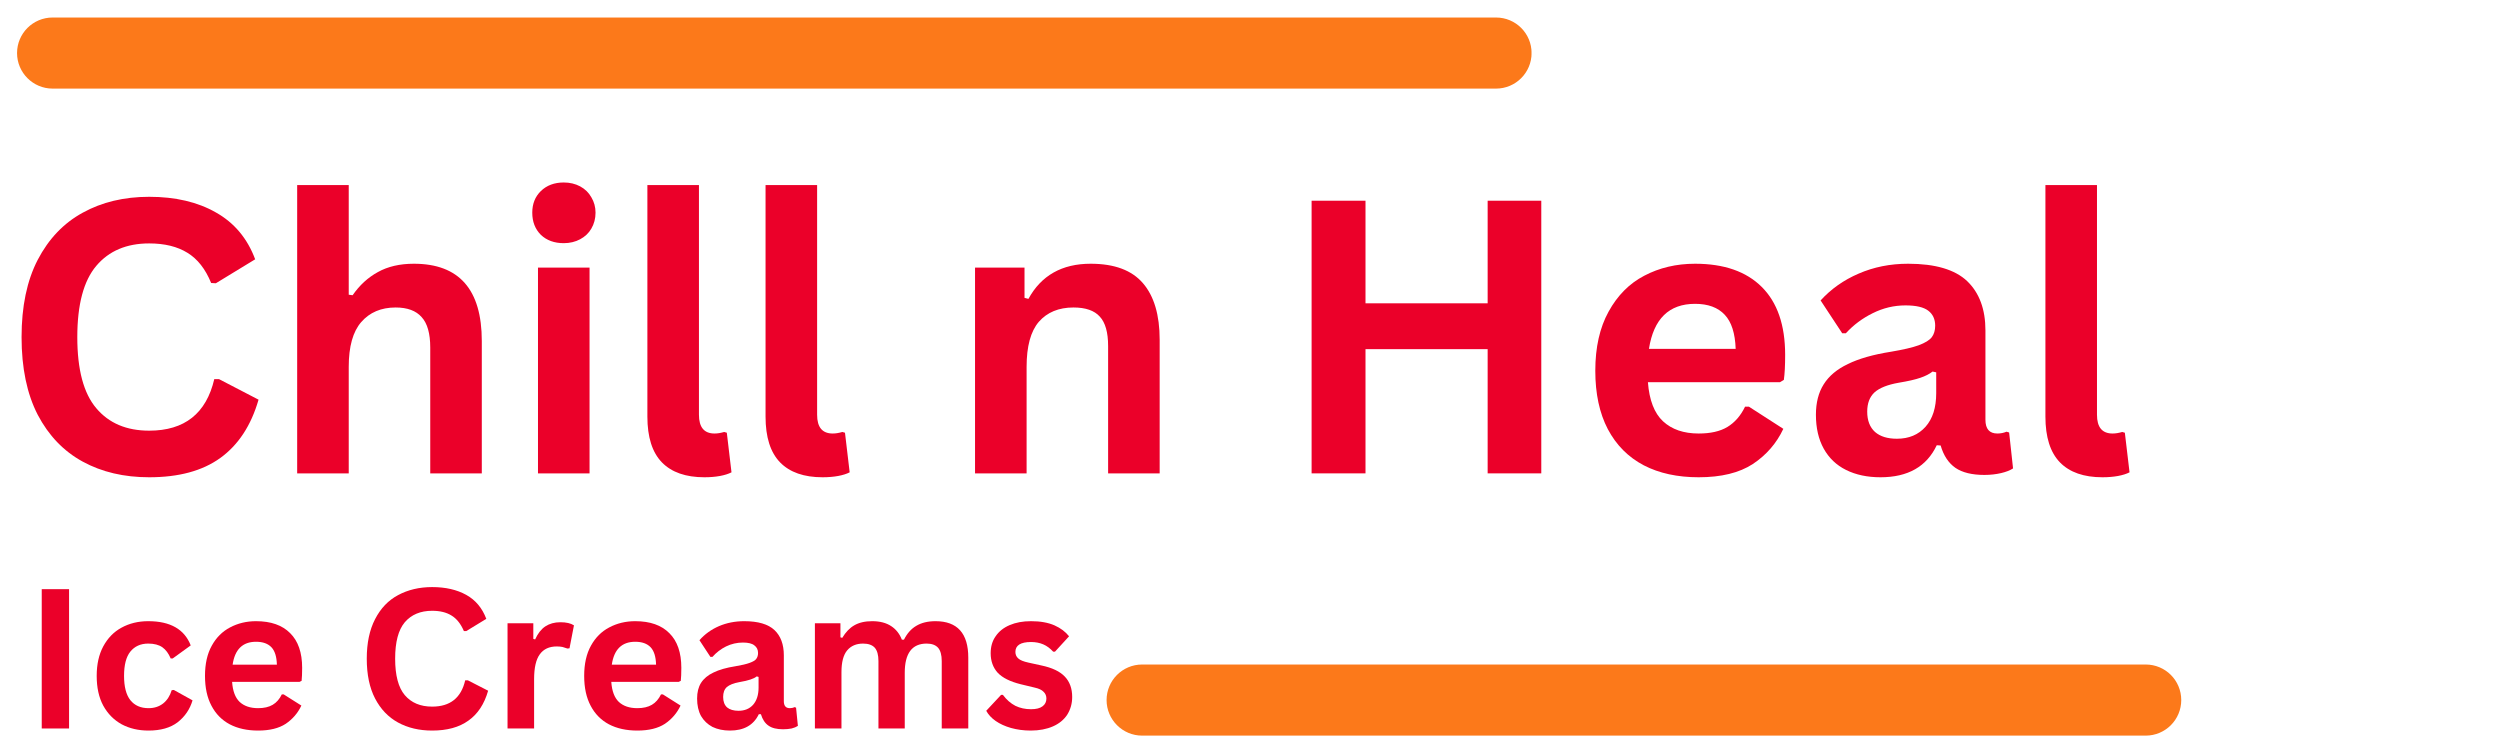 <svg xmlns="http://www.w3.org/2000/svg" xmlns:xlink="http://www.w3.org/1999/xlink" width="200" zoomAndPan="magnify" viewBox="0 0 150 45" height="60" preserveAspectRatio="xMidYMid meet" version="1.0"><defs><g/><clipPath id="c90427c5eb"><path d="M 66.395 39.871 L 130.883 39.871 L 130.883 44.137 L 66.395 44.137 Z M 66.395 39.871 " clip-rule="nonzero"/></clipPath><clipPath id="e527f8c45e"><path d="M 68.527 39.871 L 128.742 39.871 C 129.922 39.871 130.875 40.824 130.875 42.004 C 130.875 43.18 129.922 44.137 128.742 44.137 L 68.527 44.137 C 67.352 44.137 66.395 43.18 66.395 42.004 C 66.395 40.824 67.352 39.871 68.527 39.871 Z M 68.527 39.871 " clip-rule="nonzero"/></clipPath><clipPath id="95712a010b"><path d="M 1.023 1.051 L 91.906 1.051 L 91.906 5.316 L 1.023 5.316 Z M 1.023 1.051 " clip-rule="nonzero"/></clipPath><clipPath id="0b0d8e05a4"><path d="M 3.156 1.051 L 89.762 1.051 C 90.941 1.051 91.895 2.004 91.895 3.184 C 91.895 4.359 90.941 5.316 89.762 5.316 L 3.156 5.316 C 1.98 5.316 1.023 4.359 1.023 3.184 C 1.023 2.004 1.98 1.051 3.156 1.051 Z M 3.156 1.051 " clip-rule="nonzero"/></clipPath></defs><g fill="#eb0029" fill-opacity="1"><g transform="translate(0.013, 28.402)"><g><path d="M 8.938 0.234 C 7.426 0.234 6.098 -0.078 4.953 -0.703 C 3.805 -1.328 2.906 -2.266 2.25 -3.516 C 1.602 -4.773 1.281 -6.328 1.281 -8.172 C 1.281 -10.016 1.602 -11.562 2.25 -12.812 C 2.906 -14.07 3.805 -15.016 4.953 -15.641 C 6.098 -16.273 7.426 -16.594 8.938 -16.594 C 10.508 -16.594 11.844 -16.281 12.938 -15.656 C 14.039 -15.039 14.828 -14.102 15.297 -12.844 L 12.938 -11.406 L 12.656 -11.422 C 12.312 -12.266 11.836 -12.867 11.234 -13.234 C 10.629 -13.609 9.863 -13.797 8.938 -13.797 C 7.582 -13.797 6.523 -13.348 5.766 -12.453 C 5.004 -11.555 4.625 -10.129 4.625 -8.172 C 4.625 -6.223 5.004 -4.801 5.766 -3.906 C 6.523 -3.008 7.582 -2.562 8.938 -2.562 C 11.062 -2.562 12.363 -3.594 12.844 -5.656 L 13.125 -5.656 L 15.5 -4.422 C 15.051 -2.867 14.285 -1.703 13.203 -0.922 C 12.129 -0.148 10.707 0.234 8.938 0.234 Z M 8.938 0.234 "/></g></g></g><g fill="#eb0029" fill-opacity="1"><g transform="translate(16.049, 28.402)"><g><path d="M 1.781 0 L 1.781 -17.297 L 4.875 -17.297 L 4.875 -10.719 L 5.109 -10.688 C 5.523 -11.289 6.031 -11.754 6.625 -12.078 C 7.219 -12.41 7.938 -12.578 8.781 -12.578 C 11.5 -12.578 12.859 -11.031 12.859 -7.938 L 12.859 0 L 9.766 0 L 9.766 -7.547 C 9.766 -8.391 9.594 -9 9.25 -9.375 C 8.914 -9.758 8.395 -9.953 7.688 -9.953 C 6.82 -9.953 6.133 -9.66 5.625 -9.078 C 5.125 -8.504 4.875 -7.609 4.875 -6.391 L 4.875 0 Z M 1.781 0 "/></g></g></g><g fill="#eb0029" fill-opacity="1"><g transform="translate(30.498, 28.402)"><g><path d="M 3.328 -13.812 C 2.766 -13.812 2.305 -13.977 1.953 -14.312 C 1.609 -14.656 1.438 -15.098 1.438 -15.641 C 1.438 -16.172 1.609 -16.602 1.953 -16.938 C 2.305 -17.281 2.766 -17.453 3.328 -17.453 C 3.691 -17.453 4.02 -17.375 4.312 -17.219 C 4.602 -17.062 4.828 -16.844 4.984 -16.562 C 5.148 -16.289 5.234 -15.984 5.234 -15.641 C 5.234 -15.285 5.148 -14.969 4.984 -14.688 C 4.828 -14.414 4.602 -14.203 4.312 -14.047 C 4.02 -13.891 3.691 -13.812 3.328 -13.812 Z M 1.781 0 L 1.781 -12.344 L 4.875 -12.344 L 4.875 0 Z M 1.781 0 "/></g></g></g><g fill="#eb0029" fill-opacity="1"><g transform="translate(37.14, 28.402)"><g><path d="M 5.125 0.234 C 4.008 0.234 3.16 -0.062 2.578 -0.656 C 1.992 -1.258 1.703 -2.176 1.703 -3.406 L 1.703 -17.297 L 4.797 -17.297 L 4.797 -3.516 C 4.797 -2.766 5.109 -2.391 5.734 -2.391 C 5.91 -2.391 6.102 -2.422 6.312 -2.484 L 6.469 -2.438 L 6.75 -0.062 C 6.57 0.031 6.344 0.102 6.062 0.156 C 5.781 0.207 5.469 0.234 5.125 0.234 Z M 5.125 0.234 "/></g></g></g><g fill="#eb0029" fill-opacity="1"><g transform="translate(44.23, 28.402)"><g><path d="M 5.125 0.234 C 4.008 0.234 3.16 -0.062 2.578 -0.656 C 1.992 -1.258 1.703 -2.176 1.703 -3.406 L 1.703 -17.297 L 4.797 -17.297 L 4.797 -3.516 C 4.797 -2.766 5.109 -2.391 5.734 -2.391 C 5.91 -2.391 6.102 -2.422 6.312 -2.484 L 6.469 -2.438 L 6.75 -0.062 C 6.57 0.031 6.344 0.102 6.062 0.156 C 5.781 0.207 5.469 0.234 5.125 0.234 Z M 5.125 0.234 "/></g></g></g><g fill="#eb0029" fill-opacity="1"><g transform="translate(51.32, 28.402)"><g/></g></g><g fill="#eb0029" fill-opacity="1"><g transform="translate(56.721, 28.402)"><g><path d="M 1.781 0 L 1.781 -12.344 L 4.75 -12.344 L 4.75 -10.531 L 4.984 -10.469 C 5.754 -11.875 7 -12.578 8.719 -12.578 C 10.145 -12.578 11.191 -12.188 11.859 -11.406 C 12.523 -10.633 12.859 -9.504 12.859 -8.016 L 12.859 0 L 9.766 0 L 9.766 -7.641 C 9.766 -8.461 9.598 -9.051 9.266 -9.406 C 8.941 -9.77 8.414 -9.953 7.688 -9.953 C 6.801 -9.953 6.109 -9.664 5.609 -9.094 C 5.117 -8.52 4.875 -7.617 4.875 -6.391 L 4.875 0 Z M 1.781 0 "/></g></g></g><g fill="#eb0029" fill-opacity="1"><g transform="translate(71.169, 28.402)"><g/></g></g><g fill="#eb0029" fill-opacity="1"><g transform="translate(76.571, 28.402)"><g><path d="M 12.688 -10.203 L 12.688 -16.359 L 15.906 -16.359 L 15.906 0 L 12.688 0 L 12.688 -7.453 L 5.359 -7.453 L 5.359 0 L 2.125 0 L 2.125 -16.359 L 5.359 -16.359 L 5.359 -10.203 Z M 12.688 -10.203 "/></g></g></g><g fill="#eb0029" fill-opacity="1"><g transform="translate(94.609, 28.402)"><g><path d="M 12.188 -5.469 L 4.266 -5.469 C 4.348 -4.395 4.648 -3.613 5.172 -3.125 C 5.703 -2.633 6.414 -2.391 7.312 -2.391 C 8.02 -2.391 8.594 -2.52 9.031 -2.781 C 9.477 -3.051 9.832 -3.457 10.094 -4 L 10.328 -4 L 12.391 -2.672 C 11.984 -1.805 11.375 -1.102 10.562 -0.562 C 9.75 -0.031 8.664 0.234 7.312 0.234 C 6.039 0.234 4.941 -0.004 4.016 -0.484 C 3.086 -0.973 2.367 -1.695 1.859 -2.656 C 1.359 -3.613 1.109 -4.781 1.109 -6.156 C 1.109 -7.562 1.375 -8.742 1.906 -9.703 C 2.438 -10.672 3.148 -11.391 4.047 -11.859 C 4.953 -12.336 5.969 -12.578 7.094 -12.578 C 8.832 -12.578 10.164 -12.113 11.094 -11.188 C 12.031 -10.258 12.5 -8.898 12.5 -7.109 C 12.5 -6.461 12.473 -5.961 12.422 -5.609 Z M 9.531 -7.469 C 9.5 -8.406 9.281 -9.086 8.875 -9.516 C 8.469 -9.953 7.875 -10.172 7.094 -10.172 C 5.531 -10.172 4.609 -9.27 4.328 -7.469 Z M 9.531 -7.469 "/></g></g></g><g fill="#eb0029" fill-opacity="1"><g transform="translate(108.017, 28.402)"><g><path d="M 4.812 0.234 C 4.02 0.234 3.332 0.086 2.75 -0.203 C 2.164 -0.492 1.719 -0.922 1.406 -1.484 C 1.094 -2.047 0.938 -2.723 0.938 -3.516 C 0.938 -4.242 1.094 -4.852 1.406 -5.344 C 1.719 -5.844 2.203 -6.25 2.859 -6.562 C 3.516 -6.883 4.375 -7.129 5.438 -7.297 C 6.176 -7.422 6.734 -7.551 7.109 -7.688 C 7.492 -7.832 7.754 -7.992 7.891 -8.172 C 8.023 -8.348 8.094 -8.578 8.094 -8.859 C 8.094 -9.254 7.953 -9.555 7.672 -9.766 C 7.398 -9.973 6.945 -10.078 6.312 -10.078 C 5.625 -10.078 4.969 -9.922 4.344 -9.609 C 3.727 -9.305 3.191 -8.906 2.734 -8.406 L 2.516 -8.406 L 1.219 -10.375 C 1.844 -11.062 2.602 -11.598 3.5 -11.984 C 4.406 -12.379 5.395 -12.578 6.469 -12.578 C 8.102 -12.578 9.285 -12.227 10.016 -11.531 C 10.742 -10.832 11.109 -9.848 11.109 -8.578 L 11.109 -3.219 C 11.109 -2.664 11.348 -2.391 11.828 -2.391 C 12.016 -2.391 12.195 -2.426 12.375 -2.5 L 12.531 -2.453 L 12.766 -0.297 C 12.586 -0.18 12.348 -0.086 12.047 -0.016 C 11.742 0.055 11.41 0.094 11.047 0.094 C 10.305 0.094 9.727 -0.047 9.312 -0.328 C 8.895 -0.617 8.598 -1.066 8.422 -1.672 L 8.188 -1.688 C 7.582 -0.406 6.457 0.234 4.812 0.234 Z M 5.797 -2.078 C 6.516 -2.078 7.086 -2.316 7.516 -2.797 C 7.941 -3.273 8.156 -3.945 8.156 -4.812 L 8.156 -6.062 L 7.938 -6.109 C 7.75 -5.961 7.504 -5.836 7.203 -5.734 C 6.898 -5.629 6.469 -5.531 5.906 -5.438 C 5.238 -5.32 4.754 -5.129 4.453 -4.859 C 4.16 -4.586 4.016 -4.203 4.016 -3.703 C 4.016 -3.172 4.172 -2.766 4.484 -2.484 C 4.797 -2.211 5.234 -2.078 5.797 -2.078 Z M 5.797 -2.078 "/></g></g></g><g fill="#eb0029" fill-opacity="1"><g transform="translate(121.022, 28.402)"><g><path d="M 5.125 0.234 C 4.008 0.234 3.16 -0.062 2.578 -0.656 C 1.992 -1.258 1.703 -2.176 1.703 -3.406 L 1.703 -17.297 L 4.797 -17.297 L 4.797 -3.516 C 4.797 -2.766 5.109 -2.391 5.734 -2.391 C 5.91 -2.391 6.102 -2.422 6.312 -2.484 L 6.469 -2.438 L 6.75 -0.062 C 6.57 0.031 6.344 0.102 6.062 0.156 C 5.781 0.207 5.469 0.234 5.125 0.234 Z M 5.125 0.234 "/></g></g></g><g clip-path="url(#c90427c5eb)"><g clip-path="url(#e527f8c45e)"><path fill="#fc791a" d="M 66.395 39.871 L 130.883 39.871 L 130.883 44.137 L 66.395 44.137 Z M 66.395 39.871 " fill-opacity="1" fill-rule="nonzero"/></g></g><g fill="#eb0029" fill-opacity="1"><g transform="translate(1.41, 43.709)"><g><path d="M 2.734 0 L 1.094 0 L 1.094 -8.359 L 2.734 -8.359 Z M 2.734 0 "/></g></g></g><g fill="#eb0029" fill-opacity="1"><g transform="translate(5.24, 43.709)"><g><path d="M 3.672 0.125 C 3.066 0.125 2.531 0 2.062 -0.25 C 1.594 -0.508 1.223 -0.883 0.953 -1.375 C 0.691 -1.863 0.562 -2.457 0.562 -3.156 C 0.562 -3.844 0.691 -4.43 0.953 -4.922 C 1.223 -5.422 1.586 -5.797 2.047 -6.047 C 2.516 -6.305 3.051 -6.438 3.656 -6.438 C 4.977 -6.438 5.828 -5.953 6.203 -4.984 L 5.125 -4.203 L 5 -4.203 C 4.875 -4.504 4.707 -4.727 4.5 -4.875 C 4.289 -5.02 4.008 -5.094 3.656 -5.094 C 3.195 -5.094 2.836 -4.93 2.578 -4.609 C 2.328 -4.297 2.203 -3.812 2.203 -3.156 C 2.203 -2.508 2.328 -2.023 2.578 -1.703 C 2.836 -1.379 3.203 -1.219 3.672 -1.219 C 4.016 -1.219 4.305 -1.312 4.547 -1.5 C 4.785 -1.688 4.957 -1.953 5.062 -2.297 L 5.188 -2.312 L 6.312 -1.688 C 6.156 -1.156 5.859 -0.719 5.422 -0.375 C 4.984 -0.039 4.398 0.125 3.672 0.125 Z M 3.672 0.125 "/></g></g></g><g fill="#eb0029" fill-opacity="1"><g transform="translate(11.738, 43.709)"><g><path d="M 6.234 -2.797 L 2.188 -2.797 C 2.227 -2.242 2.379 -1.844 2.641 -1.594 C 2.91 -1.344 3.281 -1.219 3.75 -1.219 C 4.102 -1.219 4.395 -1.285 4.625 -1.422 C 4.852 -1.555 5.035 -1.766 5.172 -2.047 L 5.281 -2.047 L 6.344 -1.375 C 6.133 -0.926 5.82 -0.562 5.406 -0.281 C 4.988 -0.008 4.438 0.125 3.75 0.125 C 3.094 0.125 2.523 0 2.047 -0.25 C 1.578 -0.5 1.211 -0.867 0.953 -1.359 C 0.691 -1.848 0.562 -2.445 0.562 -3.156 C 0.562 -3.875 0.695 -4.477 0.969 -4.969 C 1.238 -5.457 1.602 -5.82 2.062 -6.062 C 2.531 -6.312 3.051 -6.438 3.625 -6.438 C 4.52 -6.438 5.203 -6.195 5.672 -5.719 C 6.148 -5.25 6.391 -4.555 6.391 -3.641 C 6.391 -3.305 6.379 -3.047 6.359 -2.859 Z M 4.875 -3.828 C 4.863 -4.305 4.754 -4.656 4.547 -4.875 C 4.336 -5.094 4.031 -5.203 3.625 -5.203 C 2.82 -5.203 2.352 -4.742 2.219 -3.828 Z M 4.875 -3.828 "/></g></g></g><g fill="#eb0029" fill-opacity="1"><g transform="translate(18.59, 43.709)"><g/></g></g><g fill="#eb0029" fill-opacity="1"><g transform="translate(21.35, 43.709)"><g><path d="M 4.578 0.125 C 3.805 0.125 3.125 -0.035 2.531 -0.359 C 1.945 -0.68 1.488 -1.16 1.156 -1.797 C 0.82 -2.441 0.656 -3.238 0.656 -4.188 C 0.656 -5.125 0.82 -5.914 1.156 -6.562 C 1.488 -7.207 1.945 -7.688 2.531 -8 C 3.125 -8.32 3.805 -8.484 4.578 -8.484 C 5.379 -8.484 6.062 -8.328 6.625 -8.016 C 7.188 -7.703 7.586 -7.223 7.828 -6.578 L 6.625 -5.844 L 6.484 -5.844 C 6.297 -6.281 6.047 -6.594 5.734 -6.781 C 5.43 -6.969 5.047 -7.062 4.578 -7.062 C 3.879 -7.062 3.332 -6.832 2.938 -6.375 C 2.551 -5.914 2.359 -5.188 2.359 -4.188 C 2.359 -3.188 2.551 -2.457 2.938 -2 C 3.332 -1.539 3.879 -1.312 4.578 -1.312 C 5.66 -1.312 6.32 -1.836 6.562 -2.891 L 6.719 -2.891 L 7.938 -2.266 C 7.707 -1.461 7.312 -0.863 6.75 -0.469 C 6.195 -0.07 5.473 0.125 4.578 0.125 Z M 4.578 0.125 "/></g></g></g><g fill="#eb0029" fill-opacity="1"><g transform="translate(29.546, 43.709)"><g><path d="M 0.906 0 L 0.906 -6.312 L 2.453 -6.312 L 2.453 -5.375 L 2.562 -5.344 C 2.719 -5.695 2.922 -5.957 3.172 -6.125 C 3.422 -6.289 3.723 -6.375 4.078 -6.375 C 4.43 -6.375 4.703 -6.312 4.891 -6.188 L 4.625 -4.812 L 4.5 -4.797 C 4.395 -4.836 4.297 -4.867 4.203 -4.891 C 4.109 -4.91 3.992 -4.922 3.859 -4.922 C 3.41 -4.922 3.07 -4.766 2.844 -4.453 C 2.613 -4.141 2.5 -3.641 2.5 -2.953 L 2.5 0 Z M 0.906 0 "/></g></g></g><g fill="#eb0029" fill-opacity="1"><g transform="translate(34.489, 43.709)"><g><path d="M 6.234 -2.797 L 2.188 -2.797 C 2.227 -2.242 2.379 -1.844 2.641 -1.594 C 2.91 -1.344 3.281 -1.219 3.75 -1.219 C 4.102 -1.219 4.395 -1.285 4.625 -1.422 C 4.852 -1.555 5.035 -1.766 5.172 -2.047 L 5.281 -2.047 L 6.344 -1.375 C 6.133 -0.926 5.82 -0.562 5.406 -0.281 C 4.988 -0.008 4.438 0.125 3.75 0.125 C 3.094 0.125 2.523 0 2.047 -0.25 C 1.578 -0.5 1.211 -0.867 0.953 -1.359 C 0.691 -1.848 0.562 -2.445 0.562 -3.156 C 0.562 -3.875 0.695 -4.477 0.969 -4.969 C 1.238 -5.457 1.602 -5.82 2.062 -6.062 C 2.531 -6.312 3.051 -6.438 3.625 -6.438 C 4.52 -6.438 5.203 -6.195 5.672 -5.719 C 6.148 -5.25 6.391 -4.555 6.391 -3.641 C 6.391 -3.305 6.379 -3.047 6.359 -2.859 Z M 4.875 -3.828 C 4.863 -4.305 4.754 -4.656 4.547 -4.875 C 4.336 -5.094 4.031 -5.203 3.625 -5.203 C 2.82 -5.203 2.352 -4.742 2.219 -3.828 Z M 4.875 -3.828 "/></g></g></g><g fill="#eb0029" fill-opacity="1"><g transform="translate(41.342, 43.709)"><g><path d="M 2.453 0.125 C 2.055 0.125 1.707 0.051 1.406 -0.094 C 1.113 -0.25 0.883 -0.469 0.719 -0.75 C 0.562 -1.039 0.484 -1.391 0.484 -1.797 C 0.484 -2.172 0.562 -2.484 0.719 -2.734 C 0.883 -2.992 1.133 -3.203 1.469 -3.359 C 1.801 -3.523 2.238 -3.648 2.781 -3.734 C 3.156 -3.797 3.441 -3.863 3.641 -3.938 C 3.836 -4.008 3.969 -4.086 4.031 -4.172 C 4.102 -4.266 4.141 -4.383 4.141 -4.531 C 4.141 -4.727 4.066 -4.879 3.922 -4.984 C 3.785 -5.098 3.555 -5.156 3.234 -5.156 C 2.879 -5.156 2.539 -5.078 2.219 -4.922 C 1.906 -4.766 1.633 -4.555 1.406 -4.297 L 1.281 -4.297 L 0.625 -5.297 C 0.945 -5.66 1.336 -5.941 1.797 -6.141 C 2.254 -6.336 2.758 -6.438 3.312 -6.438 C 4.145 -6.438 4.75 -6.258 5.125 -5.906 C 5.5 -5.551 5.688 -5.047 5.688 -4.391 L 5.688 -1.641 C 5.688 -1.359 5.805 -1.219 6.047 -1.219 C 6.148 -1.219 6.242 -1.238 6.328 -1.281 L 6.422 -1.25 L 6.531 -0.156 C 6.438 -0.094 6.312 -0.039 6.156 0 C 6 0.031 5.828 0.047 5.641 0.047 C 5.266 0.047 4.973 -0.023 4.766 -0.172 C 4.555 -0.316 4.406 -0.547 4.312 -0.859 L 4.188 -0.859 C 3.875 -0.203 3.297 0.125 2.453 0.125 Z M 2.969 -1.062 C 3.332 -1.062 3.625 -1.18 3.844 -1.422 C 4.062 -1.672 4.172 -2.016 4.172 -2.453 L 4.172 -3.094 L 4.062 -3.125 C 3.969 -3.051 3.844 -2.988 3.688 -2.938 C 3.531 -2.883 3.305 -2.832 3.016 -2.781 C 2.672 -2.719 2.422 -2.617 2.266 -2.484 C 2.117 -2.348 2.047 -2.148 2.047 -1.891 C 2.047 -1.617 2.125 -1.41 2.281 -1.266 C 2.445 -1.129 2.676 -1.062 2.969 -1.062 Z M 2.969 -1.062 "/></g></g></g><g fill="#eb0029" fill-opacity="1"><g transform="translate(47.988, 43.709)"><g><path d="M 0.906 0 L 0.906 -6.312 L 2.438 -6.312 L 2.438 -5.469 L 2.547 -5.438 C 2.754 -5.781 2.992 -6.031 3.266 -6.188 C 3.547 -6.352 3.906 -6.438 4.344 -6.438 C 4.812 -6.438 5.191 -6.336 5.484 -6.141 C 5.773 -5.953 5.988 -5.68 6.125 -5.328 L 6.25 -5.328 C 6.438 -5.703 6.68 -5.977 6.984 -6.156 C 7.297 -6.344 7.68 -6.438 8.141 -6.438 C 9.453 -6.438 10.109 -5.707 10.109 -4.25 L 10.109 0 L 8.516 0 L 8.516 -4.047 C 8.516 -4.41 8.441 -4.676 8.297 -4.844 C 8.148 -5.008 7.922 -5.094 7.609 -5.094 C 6.734 -5.094 6.297 -4.508 6.297 -3.344 L 6.297 0 L 4.719 0 L 4.719 -4.047 C 4.719 -4.41 4.645 -4.676 4.5 -4.844 C 4.352 -5.008 4.117 -5.094 3.797 -5.094 C 3.391 -5.094 3.07 -4.957 2.844 -4.688 C 2.613 -4.414 2.5 -3.977 2.5 -3.375 L 2.5 0 Z M 0.906 0 "/></g></g></g><g fill="#eb0029" fill-opacity="1"><g transform="translate(58.893, 43.709)"><g><path d="M 2.953 0.125 C 2.523 0.125 2.129 0.07 1.766 -0.031 C 1.41 -0.133 1.102 -0.273 0.844 -0.453 C 0.594 -0.629 0.406 -0.832 0.281 -1.062 L 1.172 -2.016 L 1.281 -2.016 C 1.5 -1.723 1.75 -1.504 2.031 -1.359 C 2.312 -1.223 2.625 -1.156 2.969 -1.156 C 3.27 -1.156 3.5 -1.211 3.656 -1.328 C 3.812 -1.441 3.891 -1.598 3.891 -1.797 C 3.891 -1.961 3.832 -2.098 3.719 -2.203 C 3.613 -2.316 3.438 -2.398 3.188 -2.453 L 2.344 -2.656 C 1.719 -2.812 1.258 -3.039 0.969 -3.344 C 0.688 -3.656 0.547 -4.047 0.547 -4.516 C 0.547 -4.91 0.645 -5.25 0.844 -5.531 C 1.039 -5.82 1.32 -6.047 1.688 -6.203 C 2.051 -6.359 2.477 -6.438 2.969 -6.438 C 3.531 -6.438 4 -6.352 4.375 -6.188 C 4.75 -6.02 5.039 -5.801 5.25 -5.531 L 4.406 -4.609 L 4.297 -4.609 C 4.117 -4.805 3.922 -4.953 3.703 -5.047 C 3.484 -5.141 3.238 -5.188 2.969 -5.188 C 2.344 -5.188 2.031 -4.988 2.031 -4.594 C 2.031 -4.438 2.086 -4.305 2.203 -4.203 C 2.316 -4.098 2.52 -4.016 2.812 -3.953 L 3.594 -3.781 C 4.238 -3.645 4.707 -3.422 5 -3.109 C 5.289 -2.805 5.438 -2.398 5.438 -1.891 C 5.438 -1.492 5.336 -1.141 5.141 -0.828 C 4.941 -0.523 4.656 -0.289 4.281 -0.125 C 3.906 0.039 3.461 0.125 2.953 0.125 Z M 2.953 0.125 "/></g></g></g><g clip-path="url(#95712a010b)"><g clip-path="url(#0b0d8e05a4)"><path fill="#fc791a" d="M 1.023 1.051 L 91.891 1.051 L 91.891 5.316 L 1.023 5.316 Z M 1.023 1.051 " fill-opacity="1" fill-rule="nonzero"/></g></g></svg>